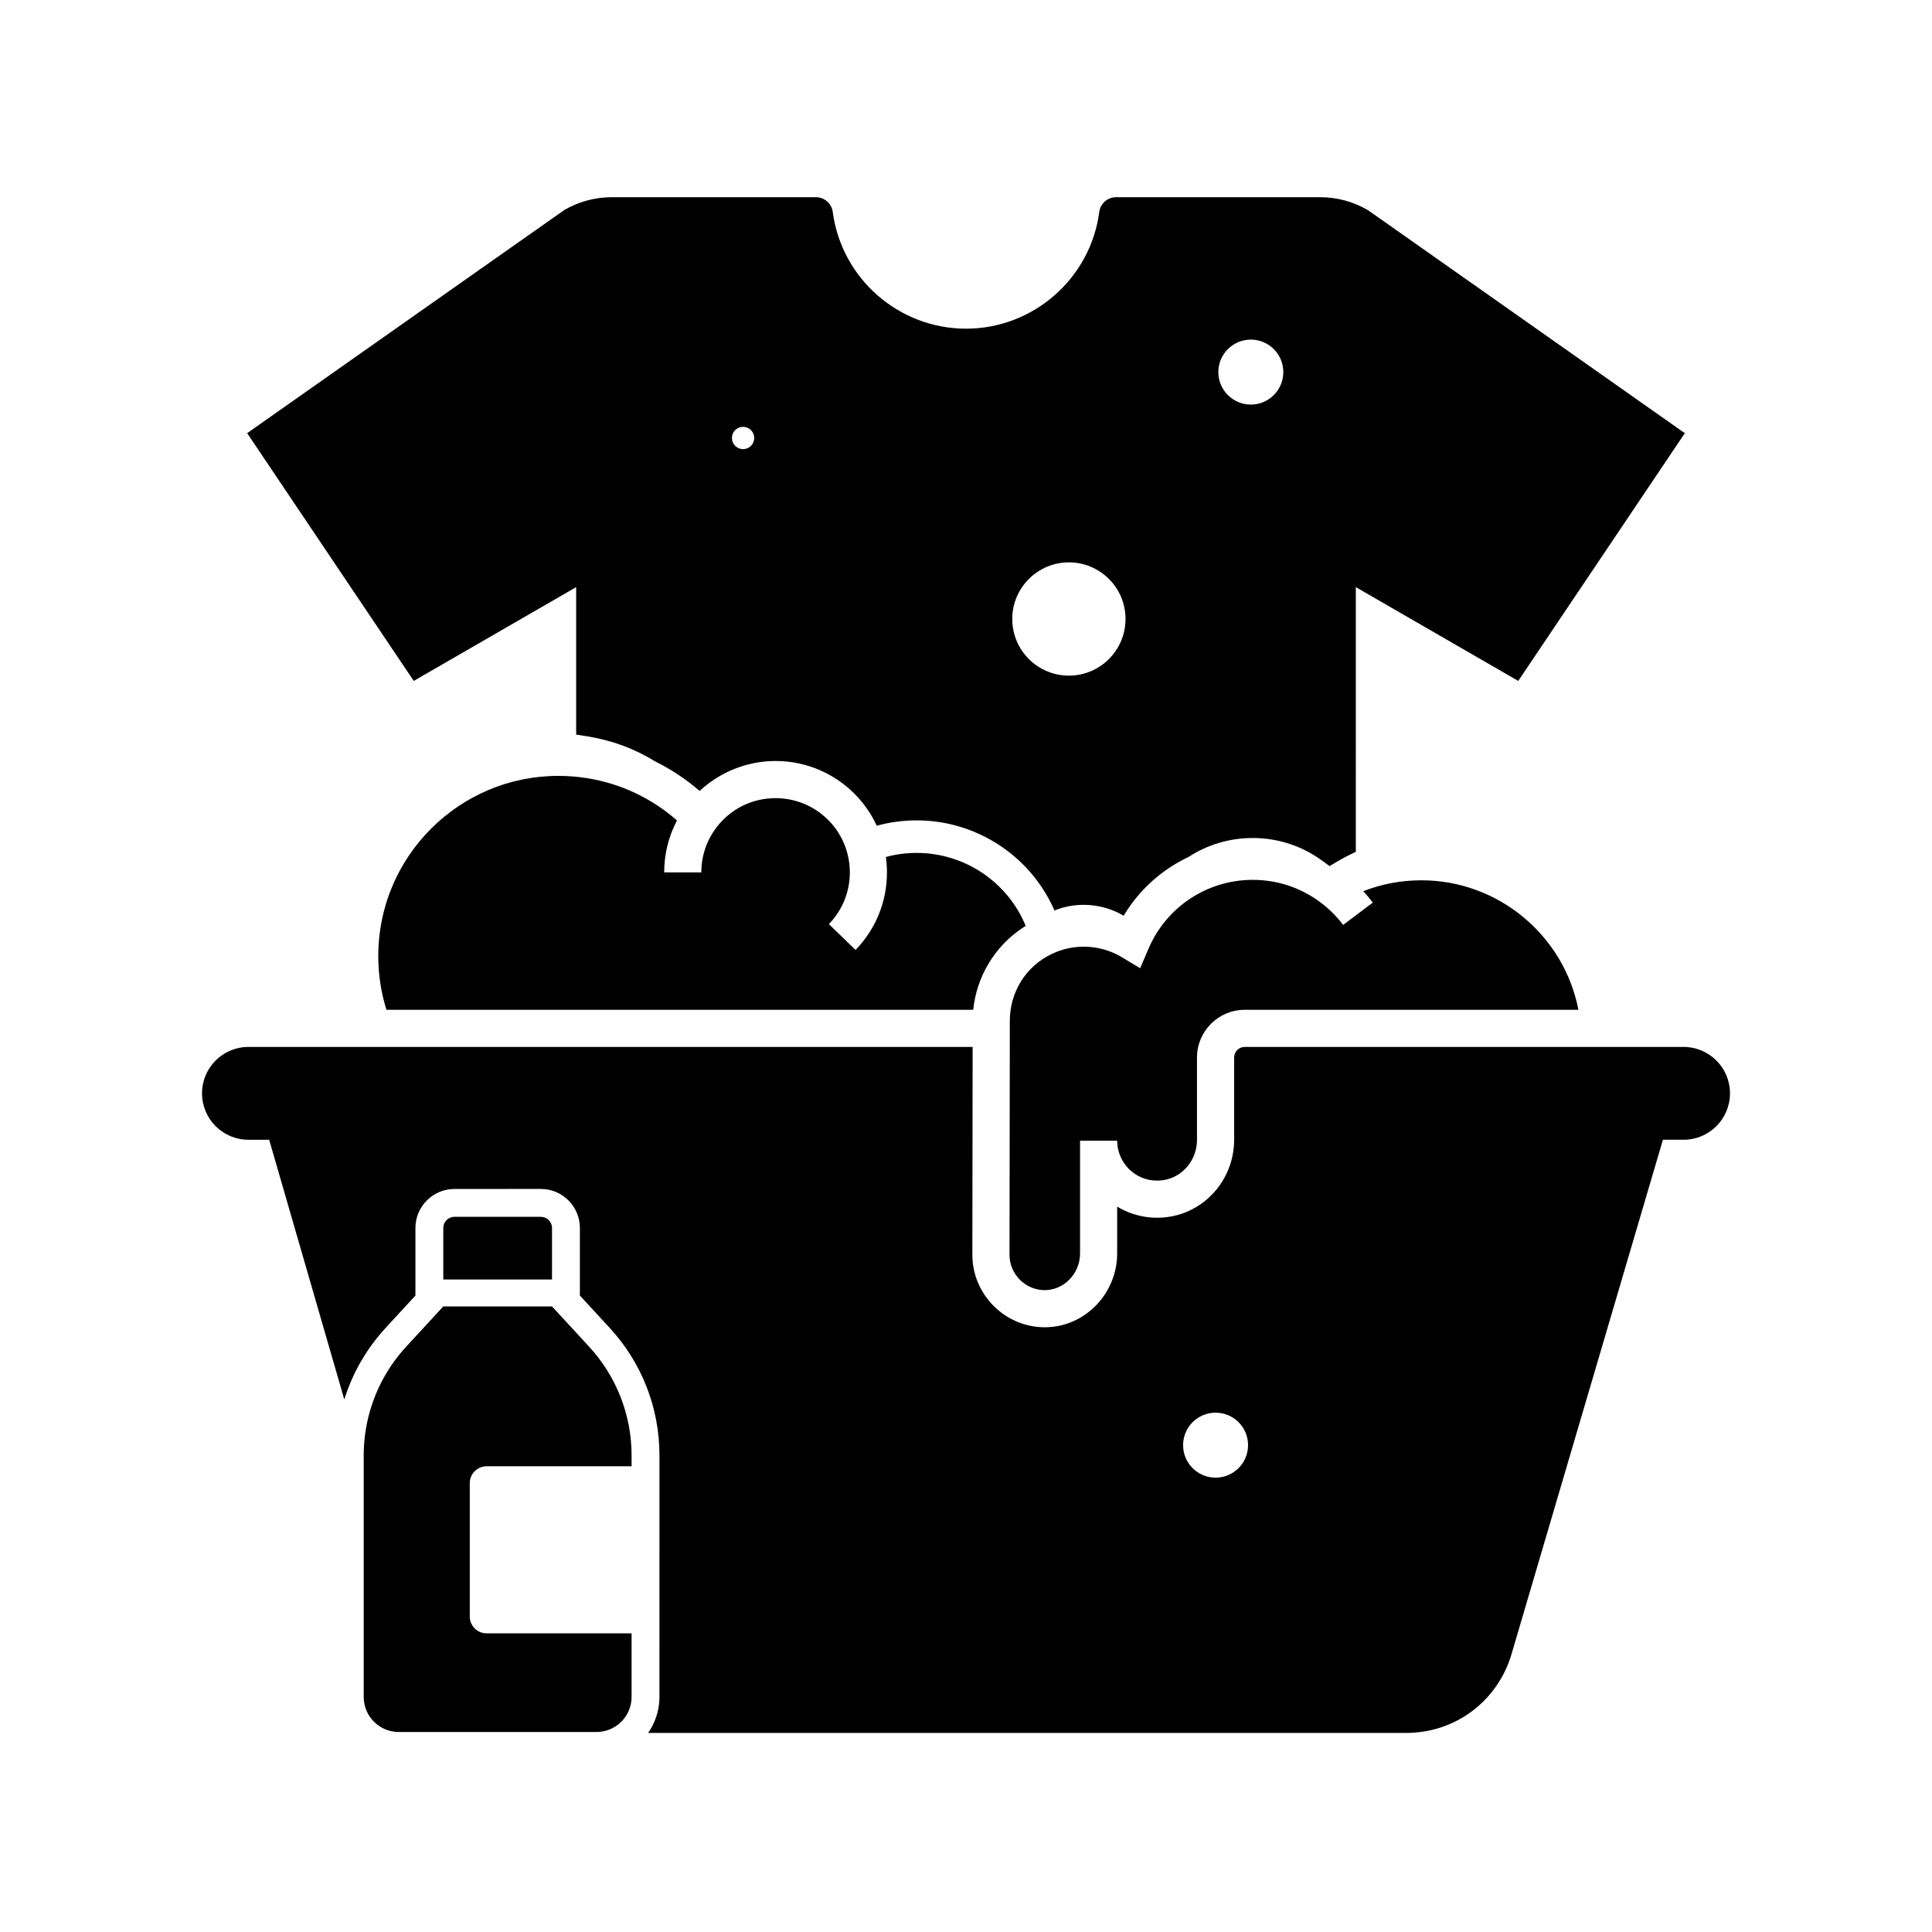 <?xml version="1.0" encoding="UTF-8"?>
<!-- Uploaded to: SVG Repo, www.svgrepo.com, Generator: SVG Repo Mixer Tools -->
<svg fill="#000000" width="800px" height="800px" version="1.1" viewBox="144 144 512 512" xmlns="http://www.w3.org/2000/svg">
 <g>
  <path d="m506.72 199.83-0.266-0.172c-3.812-2.223-8.172-3.398-12.594-3.398h-54.102c-2.234 0-4.144 1.672-4.441 3.906-2.316 17.637-17.496 30.938-35.316 30.938-17.816 0-33-13.297-35.316-30.953-0.301-2.219-2.215-3.891-4.449-3.891h-54.102c-4.418 0-8.773 1.176-12.59 3.398l-84.043 59.137 44.148 65.656 43.039-24.855v39.074l3.106 0.5c6.371 1.02 12.367 3.246 17.758 6.566 0.012 0 0.016 0.004 0.023 0.016 4.231 2.098 8.195 4.727 11.832 7.852 2.402-2.231 5.144-4.039 8.117-5.363 0.004-0.004 0.012-0.004 0.016-0.012 3.734-1.664 7.816-2.559 11.988-2.559 4.227 0 8.281 0.895 11.961 2.523 4.324 1.914 8.121 4.836 11.074 8.52l0.004 0.004c0.562 0.699 1.094 1.426 1.586 2.18 0.688 1.031 1.312 2.117 1.859 3.242 0.117 0.227 0.227 0.457 0.336 0.688 3.43-0.941 6.965-1.418 10.574-1.418 6.047 0 11.836 1.363 17.047 3.828 0.004 0.004 0.012 0.004 0.016 0.012 5.949 2.82 11.129 7.074 15.039 12.387 0 0 0 0.004 0.004 0.004 1.012 1.379 1.945 2.82 2.781 4.328 0.59 1.074 1.137 2.18 1.637 3.316 2.461-0.988 5.066-1.492 7.754-1.492 3.738 0 7.391 1 10.582 2.883 0.633-1.062 1.312-2.09 2.043-3.078v-0.004c0.016-0.02 0.023-0.035 0.039-0.051 0 0 0-0.004 0.004-0.004 3.941-5.363 9.133-9.609 15.07-12.414 0.004 0 0.012-0.004 0.02-0.012 4.953-3.223 10.828-5.031 17.012-5.031 6.09 0 11.918 1.727 16.961 5.004l0.004 0.004c0.492 0.316 0.973 0.645 1.445 0.992l1.969 1.441 1.078-0.641-0.004-0.004c0.004 0 0.004-0.004 0.012-0.004 0.02-0.012 0.043-0.02 0.062-0.031 0.004-0.004 0.012-0.004 0.016-0.012l0.934-0.555c0.926-0.551 1.871-1.062 2.809-1.531l2.051-1.012 0.004-70.133 43.039 24.855 44.141-65.656zm-165.8 63.191c-1.629 0-2.953-1.324-2.953-2.953 0-1.629 1.324-2.953 2.953-2.953 1.633 0 2.953 1.324 2.953 2.953 0 1.633-1.32 2.953-2.953 2.953zm86.348 60.027c-8.285 0-15.008-6.723-15.008-15.008 0-8.285 6.723-15.008 15.008-15.008 8.289 0 15.008 6.723 15.008 15.008-0.004 8.285-6.719 15.008-15.008 15.008zm48.215-71.832c-4.754 0-8.609-3.856-8.609-8.609 0-4.758 3.856-8.609 8.609-8.609 4.758 0 8.609 3.852 8.609 8.609 0 4.75-3.852 8.609-8.609 8.609z"/>
  <path d="m598.86 425.05c-2.223-2.223-5.305-3.602-8.699-3.602h-116.3c-1.543 0-2.805 1.254-2.805 2.805v21.816c0 1.168-0.094 2.309-0.281 3.426-0.207 1.273-0.531 2.504-0.965 3.691-2.566 7.109-8.879 12.441-16.652 13.379-4.602 0.555-9.211-0.453-13.098-2.801v12.457c0 5.234-2.156 10.352-5.918 14.035-3.617 3.547-8.316 5.484-13.273 5.484-0.133 0-0.262-0.004-0.391-0.004-10.363-0.211-18.793-8.816-18.793-19.184l0.031-23.371 0.004-3.691 0.004-3.445v-0.246l0.035-24.355-191.92 0.004c-3.394 0-6.477 1.379-8.699 3.602-2.223 2.223-3.602 5.305-3.602 8.699 0 6.793 5.504 12.301 12.301 12.301h5.496l19.91 68.836c0.605-1.965 1.332-3.879 2.18-5.742 0.727-1.629 1.555-3.211 2.465-4.746 1.77-3.012 3.879-5.844 6.281-8.461l7.922-8.602v-17.902c0-5.703 4.641-10.344 10.344-10.344l22.895-0.004c5.703 0 10.344 4.641 10.344 10.344v17.902l7.926 8.602c8.488 9.227 13.16 21.207 13.16 33.738l-0.004 64.027c0 0.734-0.051 1.457-0.137 2.164-0.168 1.277-0.48 2.516-0.926 3.691-0.492 1.32-1.152 2.555-1.949 3.691h200.91c12.941 0 24.133-8.324 27.867-20.738l40.168-136.46h5.473c6.793 0 12.301-5.504 12.301-12.301-0.004-3.394-1.383-6.477-3.606-8.699zm-132.72 93.324c4.758 0 8.609 3.852 8.609 8.609 0 4.754-3.852 8.609-8.609 8.609-4.754 0-8.609-3.856-8.609-8.609 0-4.758 3.856-8.609 8.609-8.609z"/>
  <path d="m415.82 389.37c-0.359 0.223-0.707 0.449-1.055 0.684-7.207 4.871-11.969 12.812-12.852 21.555h-155.5c-1.441-4.594-2.168-9.383-2.168-14.27 0-26.316 21.41-47.723 47.723-47.723 2.582 0 5.144 0.207 7.621 0.609l0.195-1.211h0.012l-0.191 1.211c8.91 1.434 17.066 5.285 23.805 11.211-2.234 4.215-3.394 8.898-3.394 13.762h9.84c0-4.227 1.32-8.254 3.812-11.641l0.223-0.305 0.023-0.031c3.769-4.898 9.438-7.703 15.621-7.703 8.992 0 16.836 6.078 19.059 14.773l0.004 0.016c0.023 0.094 0.051 0.188 0.07 0.285 0.363 1.484 0.547 3.035 0.547 4.606 0 5.141-1.973 10.008-5.555 13.703l7.066 6.848c5.371-5.535 8.328-12.836 8.328-20.551 0-0.953-0.043-1.91-0.137-2.856-0.039-0.414-0.09-0.828-0.148-1.234 2.648-0.719 5.379-1.078 8.156-1.078 12.777 0.004 24.137 7.777 28.895 19.34z"/>
  <path d="m562.3 411.61h-88.441c-6.973 0-12.645 5.672-12.645 12.645v21.816c0 1.195-0.188 2.348-0.535 3.426-0.449 1.371-1.152 2.621-2.055 3.691-1.652 1.953-3.984 3.285-6.648 3.606-3.09 0.375-6.055-0.535-8.348-2.574-0.363-0.324-0.703-0.668-1.012-1.031-0.934-1.082-1.629-2.344-2.055-3.691-0.324-1.023-0.496-2.102-0.496-3.199h-9.84v29.922c0 2.609-1.078 5.164-2.961 7.012-1.812 1.77-4.144 2.715-6.582 2.668-5.043-0.102-9.152-4.297-9.152-9.34l0.031-23.375 0.012-7.379 0.039-31.242v-0.059c0.02-7.684 4.309-14.48 11.199-17.738 2.637-1.25 5.465-1.883 8.402-1.883 3.57 0 7.066 0.965 10.105 2.793l4.836 2.914 2.223-5.195c4.734-11.07 15.57-18.223 27.605-18.223 6.422 0 12.535 1.992 17.684 5.766l0.148 0.109c0.051 0.031 0.094 0.07 0.137 0.102 0.137 0.098 0.27 0.195 0.402 0.301 0.668 0.523 1.32 1.074 1.949 1.652 1.332 1.227 2.559 2.574 3.641 4.012l7.863-5.914c-0.789-1.047-1.633-2.062-2.523-3.027 4.891-1.914 10.055-2.883 15.406-2.883 20.461 0 37.82 14.699 41.609 34.32z"/>
  <path d="m290.29 469.43v13.648h-28.816v-13.648c0-1.637 1.324-2.961 2.961-2.961h22.895c1.637 0 2.961 1.324 2.961 2.961z"/>
  <path d="m272.95 532.58h38.426v-2.906c0-10.648-4.004-20.906-11.211-28.738l-2.621-2.848-7.254-7.871h-28.816l-7.254 7.871-2.621 2.848c-5.945 6.453-9.707 14.559-10.844 23.172-0.246 1.836-0.367 3.695-0.367 5.566l-0.004 64.027c0 5.137 4.164 9.297 9.297 9.297h52.395c2.918 0 5.519-1.344 7.219-3.445 1.305-1.598 2.082-3.637 2.082-5.856v-16.848h-38.426c-2.461 0-4.457-1.996-4.457-4.461v-35.352c0-2.461 1.996-4.457 4.457-4.457z"/>
 </g>
</svg>